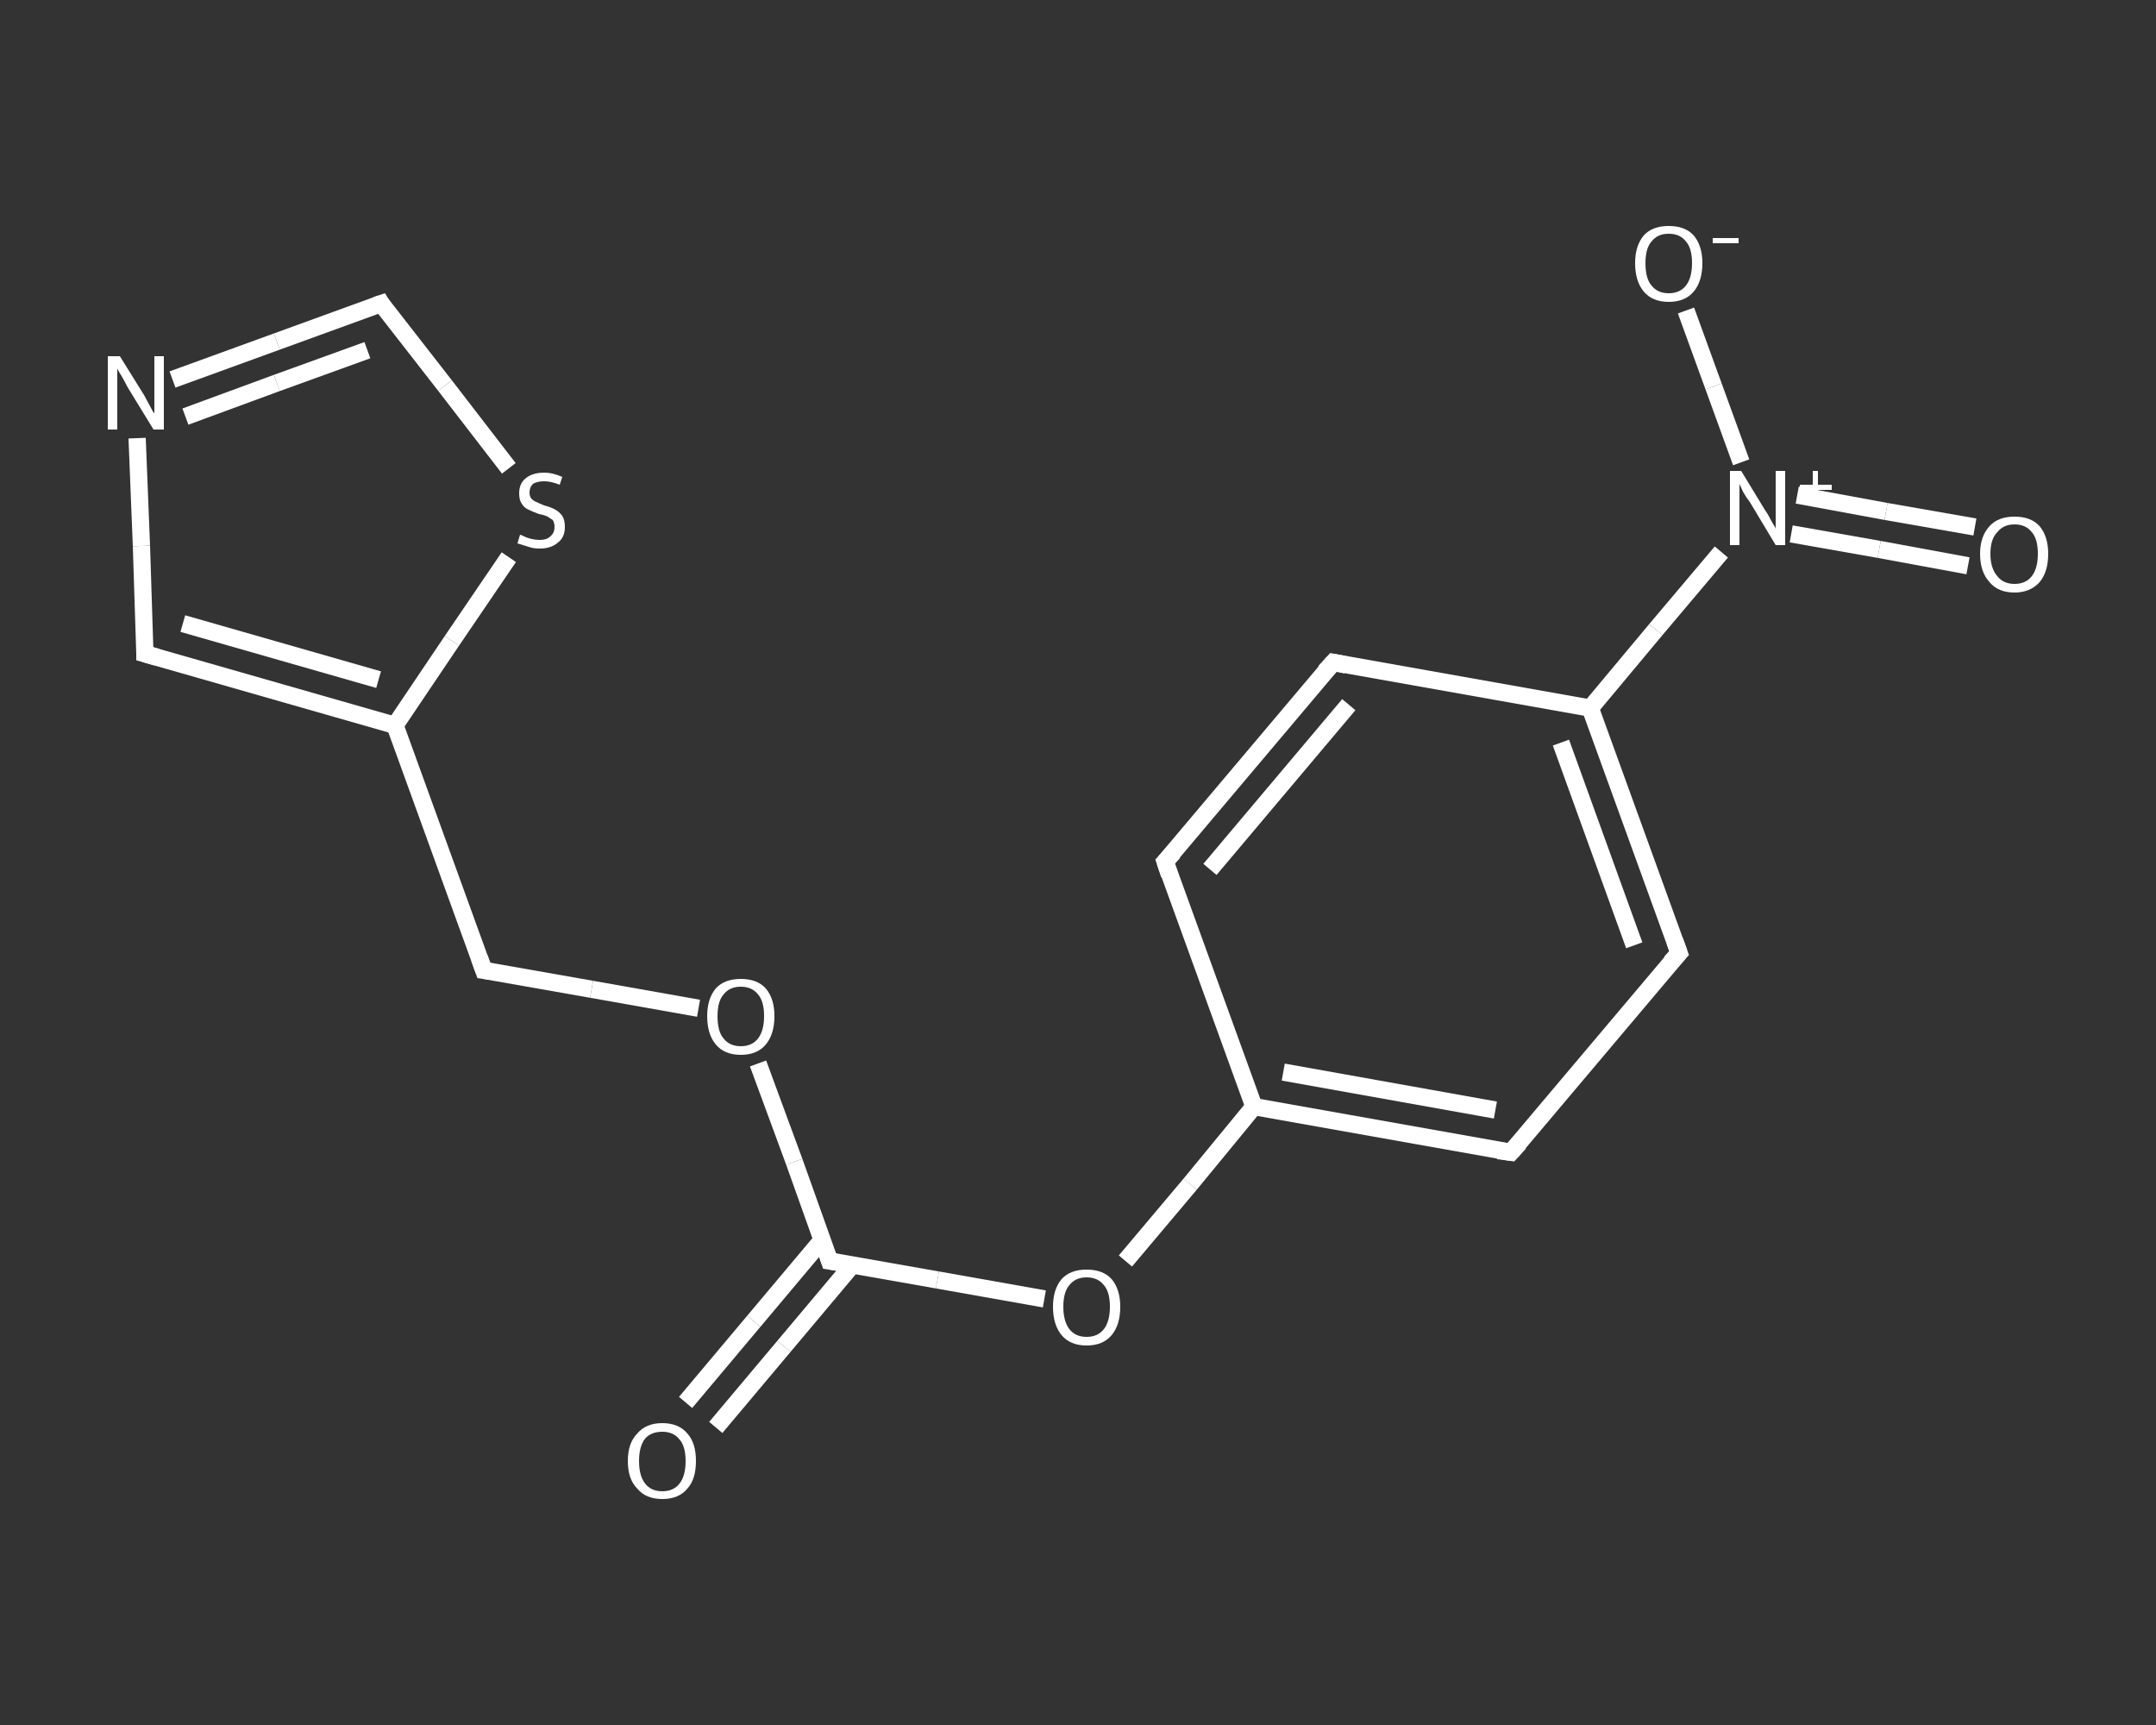 <?xml version='1.0' encoding='iso-8859-1'?>
<svg version='1.1' baseProfile='full'
              xmlns='http://www.w3.org/2000/svg'
                      xmlns:rdkit='http://www.rdkit.org/xml'
                      xmlns:xlink='http://www.w3.org/1999/xlink'
                  xml:space='preserve'
width='250px' height='200px' viewBox='0 0 250 200'>
<rect x="0" y="0" width="250" height="200" fill="#333333" stroke="none"/>
<!-- END OF HEADER -->
<rect style='opacity:1.0;fill:transparent;stroke:none' width='250.0' height='200.0' x='0.0' y='0.0'> </rect>
<path class='bond-0 atom-0 atom-1' d='M 79.5,162.6 L 87.4,153.2' style='fill:none;fill-rule:evenodd;stroke:#FFFFFF;stroke-width:2.0px;stroke-linecap:butt;stroke-linejoin:miter;stroke-opacity:1' />
<path class='bond-0 atom-0 atom-1' d='M 87.4,153.2 L 95.3,143.8' style='fill:none;fill-rule:evenodd;stroke:#FFFFFF;stroke-width:2.0px;stroke-linecap:butt;stroke-linejoin:miter;stroke-opacity:1' />
<path class='bond-0 atom-0 atom-1' d='M 83.0,165.5 L 90.9,156.1' style='fill:none;fill-rule:evenodd;stroke:#FFFFFF;stroke-width:2.0px;stroke-linecap:butt;stroke-linejoin:miter;stroke-opacity:1' />
<path class='bond-0 atom-0 atom-1' d='M 90.9,156.1 L 98.8,146.7' style='fill:none;fill-rule:evenodd;stroke:#FFFFFF;stroke-width:2.0px;stroke-linecap:butt;stroke-linejoin:miter;stroke-opacity:1' />
<path class='bond-1 atom-1 atom-2' d='M 96.2,146.2 L 92.1,134.7' style='fill:none;fill-rule:evenodd;stroke:#FFFFFF;stroke-width:2.0px;stroke-linecap:butt;stroke-linejoin:miter;stroke-opacity:1' />
<path class='bond-1 atom-1 atom-2' d='M 92.1,134.7 L 87.9,123.3' style='fill:none;fill-rule:evenodd;stroke:#FFFFFF;stroke-width:2.0px;stroke-linecap:butt;stroke-linejoin:miter;stroke-opacity:1' />
<path class='bond-2 atom-2 atom-3' d='M 81.0,116.9 L 68.6,114.7' style='fill:none;fill-rule:evenodd;stroke:#FFFFFF;stroke-width:2.0px;stroke-linecap:butt;stroke-linejoin:miter;stroke-opacity:1' />
<path class='bond-2 atom-2 atom-3' d='M 68.6,114.7 L 56.1,112.5' style='fill:none;fill-rule:evenodd;stroke:#FFFFFF;stroke-width:2.0px;stroke-linecap:butt;stroke-linejoin:miter;stroke-opacity:1' />
<path class='bond-3 atom-3 atom-4' d='M 56.1,112.5 L 45.8,84.1' style='fill:none;fill-rule:evenodd;stroke:#FFFFFF;stroke-width:2.0px;stroke-linecap:butt;stroke-linejoin:miter;stroke-opacity:1' />
<path class='bond-4 atom-4 atom-5' d='M 45.8,84.1 L 16.8,75.8' style='fill:none;fill-rule:evenodd;stroke:#FFFFFF;stroke-width:2.0px;stroke-linecap:butt;stroke-linejoin:miter;stroke-opacity:1' />
<path class='bond-4 atom-4 atom-5' d='M 43.9,78.8 L 21.2,72.3' style='fill:none;fill-rule:evenodd;stroke:#FFFFFF;stroke-width:2.0px;stroke-linecap:butt;stroke-linejoin:miter;stroke-opacity:1' />
<path class='bond-5 atom-5 atom-6' d='M 16.8,75.8 L 16.4,63.3' style='fill:none;fill-rule:evenodd;stroke:#FFFFFF;stroke-width:2.0px;stroke-linecap:butt;stroke-linejoin:miter;stroke-opacity:1' />
<path class='bond-5 atom-5 atom-6' d='M 16.4,63.3 L 15.9,50.8' style='fill:none;fill-rule:evenodd;stroke:#FFFFFF;stroke-width:2.0px;stroke-linecap:butt;stroke-linejoin:miter;stroke-opacity:1' />
<path class='bond-6 atom-6 atom-7' d='M 20.0,44.0 L 32.1,39.6' style='fill:none;fill-rule:evenodd;stroke:#FFFFFF;stroke-width:2.0px;stroke-linecap:butt;stroke-linejoin:miter;stroke-opacity:1' />
<path class='bond-6 atom-6 atom-7' d='M 32.1,39.6 L 44.2,35.2' style='fill:none;fill-rule:evenodd;stroke:#FFFFFF;stroke-width:2.0px;stroke-linecap:butt;stroke-linejoin:miter;stroke-opacity:1' />
<path class='bond-6 atom-6 atom-7' d='M 21.5,48.3 L 32.1,44.4' style='fill:none;fill-rule:evenodd;stroke:#FFFFFF;stroke-width:2.0px;stroke-linecap:butt;stroke-linejoin:miter;stroke-opacity:1' />
<path class='bond-6 atom-6 atom-7' d='M 32.1,44.4 L 42.6,40.6' style='fill:none;fill-rule:evenodd;stroke:#FFFFFF;stroke-width:2.0px;stroke-linecap:butt;stroke-linejoin:miter;stroke-opacity:1' />
<path class='bond-7 atom-7 atom-8' d='M 44.2,35.2 L 51.6,44.7' style='fill:none;fill-rule:evenodd;stroke:#FFFFFF;stroke-width:2.0px;stroke-linecap:butt;stroke-linejoin:miter;stroke-opacity:1' />
<path class='bond-7 atom-7 atom-8' d='M 51.6,44.7 L 59.0,54.3' style='fill:none;fill-rule:evenodd;stroke:#FFFFFF;stroke-width:2.0px;stroke-linecap:butt;stroke-linejoin:miter;stroke-opacity:1' />
<path class='bond-8 atom-1 atom-9' d='M 96.2,146.2 L 108.7,148.4' style='fill:none;fill-rule:evenodd;stroke:#FFFFFF;stroke-width:2.0px;stroke-linecap:butt;stroke-linejoin:miter;stroke-opacity:1' />
<path class='bond-8 atom-1 atom-9' d='M 108.7,148.4 L 121.1,150.6' style='fill:none;fill-rule:evenodd;stroke:#FFFFFF;stroke-width:2.0px;stroke-linecap:butt;stroke-linejoin:miter;stroke-opacity:1' />
<path class='bond-9 atom-9 atom-10' d='M 130.5,146.2 L 138.0,137.3' style='fill:none;fill-rule:evenodd;stroke:#FFFFFF;stroke-width:2.0px;stroke-linecap:butt;stroke-linejoin:miter;stroke-opacity:1' />
<path class='bond-9 atom-9 atom-10' d='M 138.0,137.3 L 145.4,128.3' style='fill:none;fill-rule:evenodd;stroke:#FFFFFF;stroke-width:2.0px;stroke-linecap:butt;stroke-linejoin:miter;stroke-opacity:1' />
<path class='bond-10 atom-10 atom-11' d='M 145.4,128.3 L 175.2,133.6' style='fill:none;fill-rule:evenodd;stroke:#FFFFFF;stroke-width:2.0px;stroke-linecap:butt;stroke-linejoin:miter;stroke-opacity:1' />
<path class='bond-10 atom-10 atom-11' d='M 148.8,124.3 L 173.4,128.7' style='fill:none;fill-rule:evenodd;stroke:#FFFFFF;stroke-width:2.0px;stroke-linecap:butt;stroke-linejoin:miter;stroke-opacity:1' />
<path class='bond-11 atom-11 atom-12' d='M 175.2,133.6 L 194.7,110.5' style='fill:none;fill-rule:evenodd;stroke:#FFFFFF;stroke-width:2.0px;stroke-linecap:butt;stroke-linejoin:miter;stroke-opacity:1' />
<path class='bond-12 atom-12 atom-13' d='M 194.7,110.5 L 184.4,82.1' style='fill:none;fill-rule:evenodd;stroke:#FFFFFF;stroke-width:2.0px;stroke-linecap:butt;stroke-linejoin:miter;stroke-opacity:1' />
<path class='bond-12 atom-12 atom-13' d='M 189.5,109.6 L 181.0,86.1' style='fill:none;fill-rule:evenodd;stroke:#FFFFFF;stroke-width:2.0px;stroke-linecap:butt;stroke-linejoin:miter;stroke-opacity:1' />
<path class='bond-13 atom-13 atom-14' d='M 184.4,82.1 L 192.0,73.0' style='fill:none;fill-rule:evenodd;stroke:#FFFFFF;stroke-width:2.0px;stroke-linecap:butt;stroke-linejoin:miter;stroke-opacity:1' />
<path class='bond-13 atom-13 atom-14' d='M 192.0,73.0 L 199.6,64.0' style='fill:none;fill-rule:evenodd;stroke:#FFFFFF;stroke-width:2.0px;stroke-linecap:butt;stroke-linejoin:miter;stroke-opacity:1' />
<path class='bond-14 atom-14 atom-15' d='M 207.7,61.9 L 217.9,63.7' style='fill:none;fill-rule:evenodd;stroke:#FFFFFF;stroke-width:2.0px;stroke-linecap:butt;stroke-linejoin:miter;stroke-opacity:1' />
<path class='bond-14 atom-14 atom-15' d='M 217.9,63.7 L 228.2,65.6' style='fill:none;fill-rule:evenodd;stroke:#FFFFFF;stroke-width:2.0px;stroke-linecap:butt;stroke-linejoin:miter;stroke-opacity:1' />
<path class='bond-14 atom-14 atom-15' d='M 208.4,57.4 L 218.7,59.3' style='fill:none;fill-rule:evenodd;stroke:#FFFFFF;stroke-width:2.0px;stroke-linecap:butt;stroke-linejoin:miter;stroke-opacity:1' />
<path class='bond-14 atom-14 atom-15' d='M 218.7,59.3 L 229.0,61.1' style='fill:none;fill-rule:evenodd;stroke:#FFFFFF;stroke-width:2.0px;stroke-linecap:butt;stroke-linejoin:miter;stroke-opacity:1' />
<path class='bond-15 atom-14 atom-16' d='M 201.9,53.6 L 198.7,44.8' style='fill:none;fill-rule:evenodd;stroke:#FFFFFF;stroke-width:2.0px;stroke-linecap:butt;stroke-linejoin:miter;stroke-opacity:1' />
<path class='bond-15 atom-14 atom-16' d='M 198.7,44.8 L 195.5,36.0' style='fill:none;fill-rule:evenodd;stroke:#FFFFFF;stroke-width:2.0px;stroke-linecap:butt;stroke-linejoin:miter;stroke-opacity:1' />
<path class='bond-16 atom-13 atom-17' d='M 184.4,82.1 L 154.6,76.8' style='fill:none;fill-rule:evenodd;stroke:#FFFFFF;stroke-width:2.0px;stroke-linecap:butt;stroke-linejoin:miter;stroke-opacity:1' />
<path class='bond-17 atom-17 atom-18' d='M 154.6,76.8 L 135.1,99.9' style='fill:none;fill-rule:evenodd;stroke:#FFFFFF;stroke-width:2.0px;stroke-linecap:butt;stroke-linejoin:miter;stroke-opacity:1' />
<path class='bond-17 atom-17 atom-18' d='M 156.4,81.7 L 140.3,100.8' style='fill:none;fill-rule:evenodd;stroke:#FFFFFF;stroke-width:2.0px;stroke-linecap:butt;stroke-linejoin:miter;stroke-opacity:1' />
<path class='bond-18 atom-8 atom-4' d='M 59.0,64.6 L 52.4,74.3' style='fill:none;fill-rule:evenodd;stroke:#FFFFFF;stroke-width:2.0px;stroke-linecap:butt;stroke-linejoin:miter;stroke-opacity:1' />
<path class='bond-18 atom-8 atom-4' d='M 52.4,74.3 L 45.8,84.1' style='fill:none;fill-rule:evenodd;stroke:#FFFFFF;stroke-width:2.0px;stroke-linecap:butt;stroke-linejoin:miter;stroke-opacity:1' />
<path class='bond-19 atom-18 atom-10' d='M 135.1,99.9 L 145.4,128.3' style='fill:none;fill-rule:evenodd;stroke:#FFFFFF;stroke-width:2.0px;stroke-linecap:butt;stroke-linejoin:miter;stroke-opacity:1' />
<path d='M 96.0,145.6 L 96.2,146.2 L 96.9,146.3' style='fill:none;stroke:#FFFFFF;stroke-width:2.0px;stroke-linecap:butt;stroke-linejoin:miter;stroke-opacity:1;' />
<path d='M 56.8,112.6 L 56.1,112.5 L 55.6,111.1' style='fill:none;stroke:#FFFFFF;stroke-width:2.0px;stroke-linecap:butt;stroke-linejoin:miter;stroke-opacity:1;' />
<path d='M 18.2,76.2 L 16.8,75.8 L 16.8,75.1' style='fill:none;stroke:#FFFFFF;stroke-width:2.0px;stroke-linecap:butt;stroke-linejoin:miter;stroke-opacity:1;' />
<path d='M 43.6,35.4 L 44.2,35.2 L 44.5,35.7' style='fill:none;stroke:#FFFFFF;stroke-width:2.0px;stroke-linecap:butt;stroke-linejoin:miter;stroke-opacity:1;' />
<path d='M 173.7,133.4 L 175.2,133.6 L 176.2,132.5' style='fill:none;stroke:#FFFFFF;stroke-width:2.0px;stroke-linecap:butt;stroke-linejoin:miter;stroke-opacity:1;' />
<path d='M 193.7,111.6 L 194.7,110.5 L 194.2,109.1' style='fill:none;stroke:#FFFFFF;stroke-width:2.0px;stroke-linecap:butt;stroke-linejoin:miter;stroke-opacity:1;' />
<path d='M 156.1,77.1 L 154.6,76.8 L 153.6,77.9' style='fill:none;stroke:#FFFFFF;stroke-width:2.0px;stroke-linecap:butt;stroke-linejoin:miter;stroke-opacity:1;' />
<path d='M 136.1,98.8 L 135.1,99.9 L 135.6,101.4' style='fill:none;stroke:#FFFFFF;stroke-width:2.0px;stroke-linecap:butt;stroke-linejoin:miter;stroke-opacity:1;' />
<path class='atom-0' d='M 72.8 169.4
Q 72.8 167.3, 73.9 166.2
Q 74.9 165.0, 76.8 165.0
Q 78.7 165.0, 79.7 166.2
Q 80.7 167.3, 80.7 169.4
Q 80.7 171.5, 79.7 172.6
Q 78.7 173.8, 76.8 173.8
Q 74.9 173.8, 73.9 172.6
Q 72.8 171.5, 72.8 169.4
M 76.8 172.9
Q 78.1 172.9, 78.8 172.0
Q 79.5 171.1, 79.5 169.4
Q 79.5 167.7, 78.8 166.9
Q 78.1 166.0, 76.8 166.0
Q 75.5 166.0, 74.8 166.8
Q 74.1 167.7, 74.1 169.4
Q 74.1 171.1, 74.8 172.0
Q 75.5 172.9, 76.8 172.9
' fill='#FFFFFF'/>
<path class='atom-2' d='M 82.0 117.8
Q 82.0 115.8, 83.0 114.6
Q 84.0 113.5, 85.9 113.5
Q 87.8 113.5, 88.8 114.6
Q 89.8 115.8, 89.8 117.8
Q 89.8 119.9, 88.8 121.1
Q 87.8 122.3, 85.9 122.3
Q 84.0 122.3, 83.0 121.1
Q 82.0 119.9, 82.0 117.8
M 85.9 121.3
Q 87.2 121.3, 87.9 120.4
Q 88.6 119.5, 88.6 117.8
Q 88.6 116.1, 87.9 115.3
Q 87.2 114.4, 85.9 114.4
Q 84.6 114.4, 83.9 115.3
Q 83.2 116.1, 83.2 117.8
Q 83.2 119.6, 83.9 120.4
Q 84.6 121.3, 85.9 121.3
' fill='#FFFFFF'/>
<path class='atom-6' d='M 13.9 41.3
L 16.7 45.8
Q 16.9 46.2, 17.4 47.1
Q 17.8 47.9, 17.9 47.9
L 17.9 41.3
L 19.0 41.3
L 19.0 49.8
L 17.8 49.8
L 14.8 44.9
Q 14.5 44.3, 14.1 43.6
Q 13.7 43.0, 13.6 42.7
L 13.6 49.8
L 12.5 49.8
L 12.5 41.3
L 13.9 41.3
' fill='#FFFFFF'/>
<path class='atom-8' d='M 60.3 62.0
Q 60.4 62.0, 60.8 62.2
Q 61.2 62.4, 61.7 62.5
Q 62.1 62.6, 62.6 62.6
Q 63.4 62.6, 63.8 62.2
Q 64.3 61.8, 64.3 61.1
Q 64.3 60.6, 64.1 60.3
Q 63.8 60.1, 63.5 59.9
Q 63.1 59.7, 62.5 59.6
Q 61.7 59.3, 61.3 59.1
Q 60.8 58.9, 60.5 58.4
Q 60.2 58.0, 60.2 57.2
Q 60.2 56.1, 60.9 55.5
Q 61.7 54.8, 63.1 54.8
Q 64.1 54.8, 65.2 55.3
L 64.9 56.2
Q 63.9 55.8, 63.1 55.8
Q 62.3 55.8, 61.8 56.1
Q 61.4 56.5, 61.4 57.1
Q 61.4 57.5, 61.6 57.8
Q 61.9 58.1, 62.2 58.2
Q 62.6 58.4, 63.1 58.6
Q 63.9 58.8, 64.4 59.1
Q 64.8 59.3, 65.2 59.8
Q 65.5 60.3, 65.5 61.1
Q 65.5 62.3, 64.7 62.9
Q 63.9 63.6, 62.6 63.6
Q 61.8 63.6, 61.3 63.4
Q 60.7 63.2, 60.0 63.0
L 60.3 62.0
' fill='#FFFFFF'/>
<path class='atom-9' d='M 122.1 151.5
Q 122.1 149.5, 123.1 148.3
Q 124.1 147.2, 126.0 147.2
Q 127.9 147.2, 128.9 148.3
Q 129.9 149.5, 129.9 151.5
Q 129.9 153.6, 128.9 154.8
Q 127.9 156.0, 126.0 156.0
Q 124.1 156.0, 123.1 154.8
Q 122.1 153.6, 122.1 151.5
M 126.0 155.0
Q 127.3 155.0, 128.0 154.1
Q 128.7 153.2, 128.7 151.5
Q 128.7 149.8, 128.0 149.0
Q 127.3 148.1, 126.0 148.1
Q 124.7 148.1, 124.0 149.0
Q 123.3 149.8, 123.3 151.5
Q 123.3 153.2, 124.0 154.1
Q 124.7 155.0, 126.0 155.0
' fill='#FFFFFF'/>
<path class='atom-14' d='M 201.9 54.6
L 204.7 59.2
Q 205.0 59.6, 205.4 60.4
Q 205.9 61.2, 205.9 61.3
L 205.9 54.6
L 207.0 54.6
L 207.0 63.2
L 205.9 63.2
L 202.9 58.2
Q 202.5 57.7, 202.1 57.0
Q 201.8 56.3, 201.7 56.1
L 201.7 63.2
L 200.6 63.2
L 200.6 54.6
L 201.9 54.6
' fill='#FFFFFF'/>
<path class='atom-14' d='M 208.7 56.2
L 210.2 56.2
L 210.2 54.6
L 210.8 54.6
L 210.8 56.2
L 212.4 56.2
L 212.4 56.8
L 210.8 56.8
L 210.8 58.4
L 210.2 58.4
L 210.2 56.8
L 208.7 56.8
L 208.7 56.2
' fill='#FFFFFF'/>
<path class='atom-15' d='M 229.6 64.2
Q 229.6 62.2, 230.7 61.0
Q 231.7 59.9, 233.6 59.9
Q 235.5 59.9, 236.5 61.0
Q 237.5 62.2, 237.5 64.2
Q 237.5 66.3, 236.5 67.5
Q 235.4 68.7, 233.6 68.7
Q 231.7 68.7, 230.7 67.5
Q 229.6 66.3, 229.6 64.2
M 233.6 67.7
Q 234.9 67.7, 235.6 66.8
Q 236.3 65.9, 236.3 64.2
Q 236.3 62.5, 235.6 61.7
Q 234.9 60.8, 233.6 60.8
Q 232.3 60.8, 231.6 61.7
Q 230.8 62.5, 230.8 64.2
Q 230.8 65.9, 231.6 66.8
Q 232.3 67.7, 233.6 67.7
' fill='#FFFFFF'/>
<path class='atom-16' d='M 189.6 30.5
Q 189.6 28.5, 190.6 27.3
Q 191.6 26.2, 193.5 26.2
Q 195.4 26.2, 196.4 27.3
Q 197.4 28.5, 197.4 30.5
Q 197.4 32.6, 196.4 33.8
Q 195.4 35.0, 193.5 35.0
Q 191.6 35.0, 190.6 33.8
Q 189.6 32.6, 189.6 30.5
M 193.5 34.0
Q 194.8 34.0, 195.5 33.1
Q 196.2 32.2, 196.2 30.5
Q 196.2 28.8, 195.5 28.0
Q 194.8 27.1, 193.5 27.1
Q 192.2 27.1, 191.5 28.0
Q 190.8 28.8, 190.8 30.5
Q 190.8 32.3, 191.5 33.1
Q 192.2 34.0, 193.5 34.0
' fill='#FFFFFF'/>
<path class='atom-16' d='M 198.6 27.6
L 201.6 27.6
L 201.6 28.2
L 198.6 28.2
L 198.6 27.6
' fill='#FFFFFF'/>
</svg>
